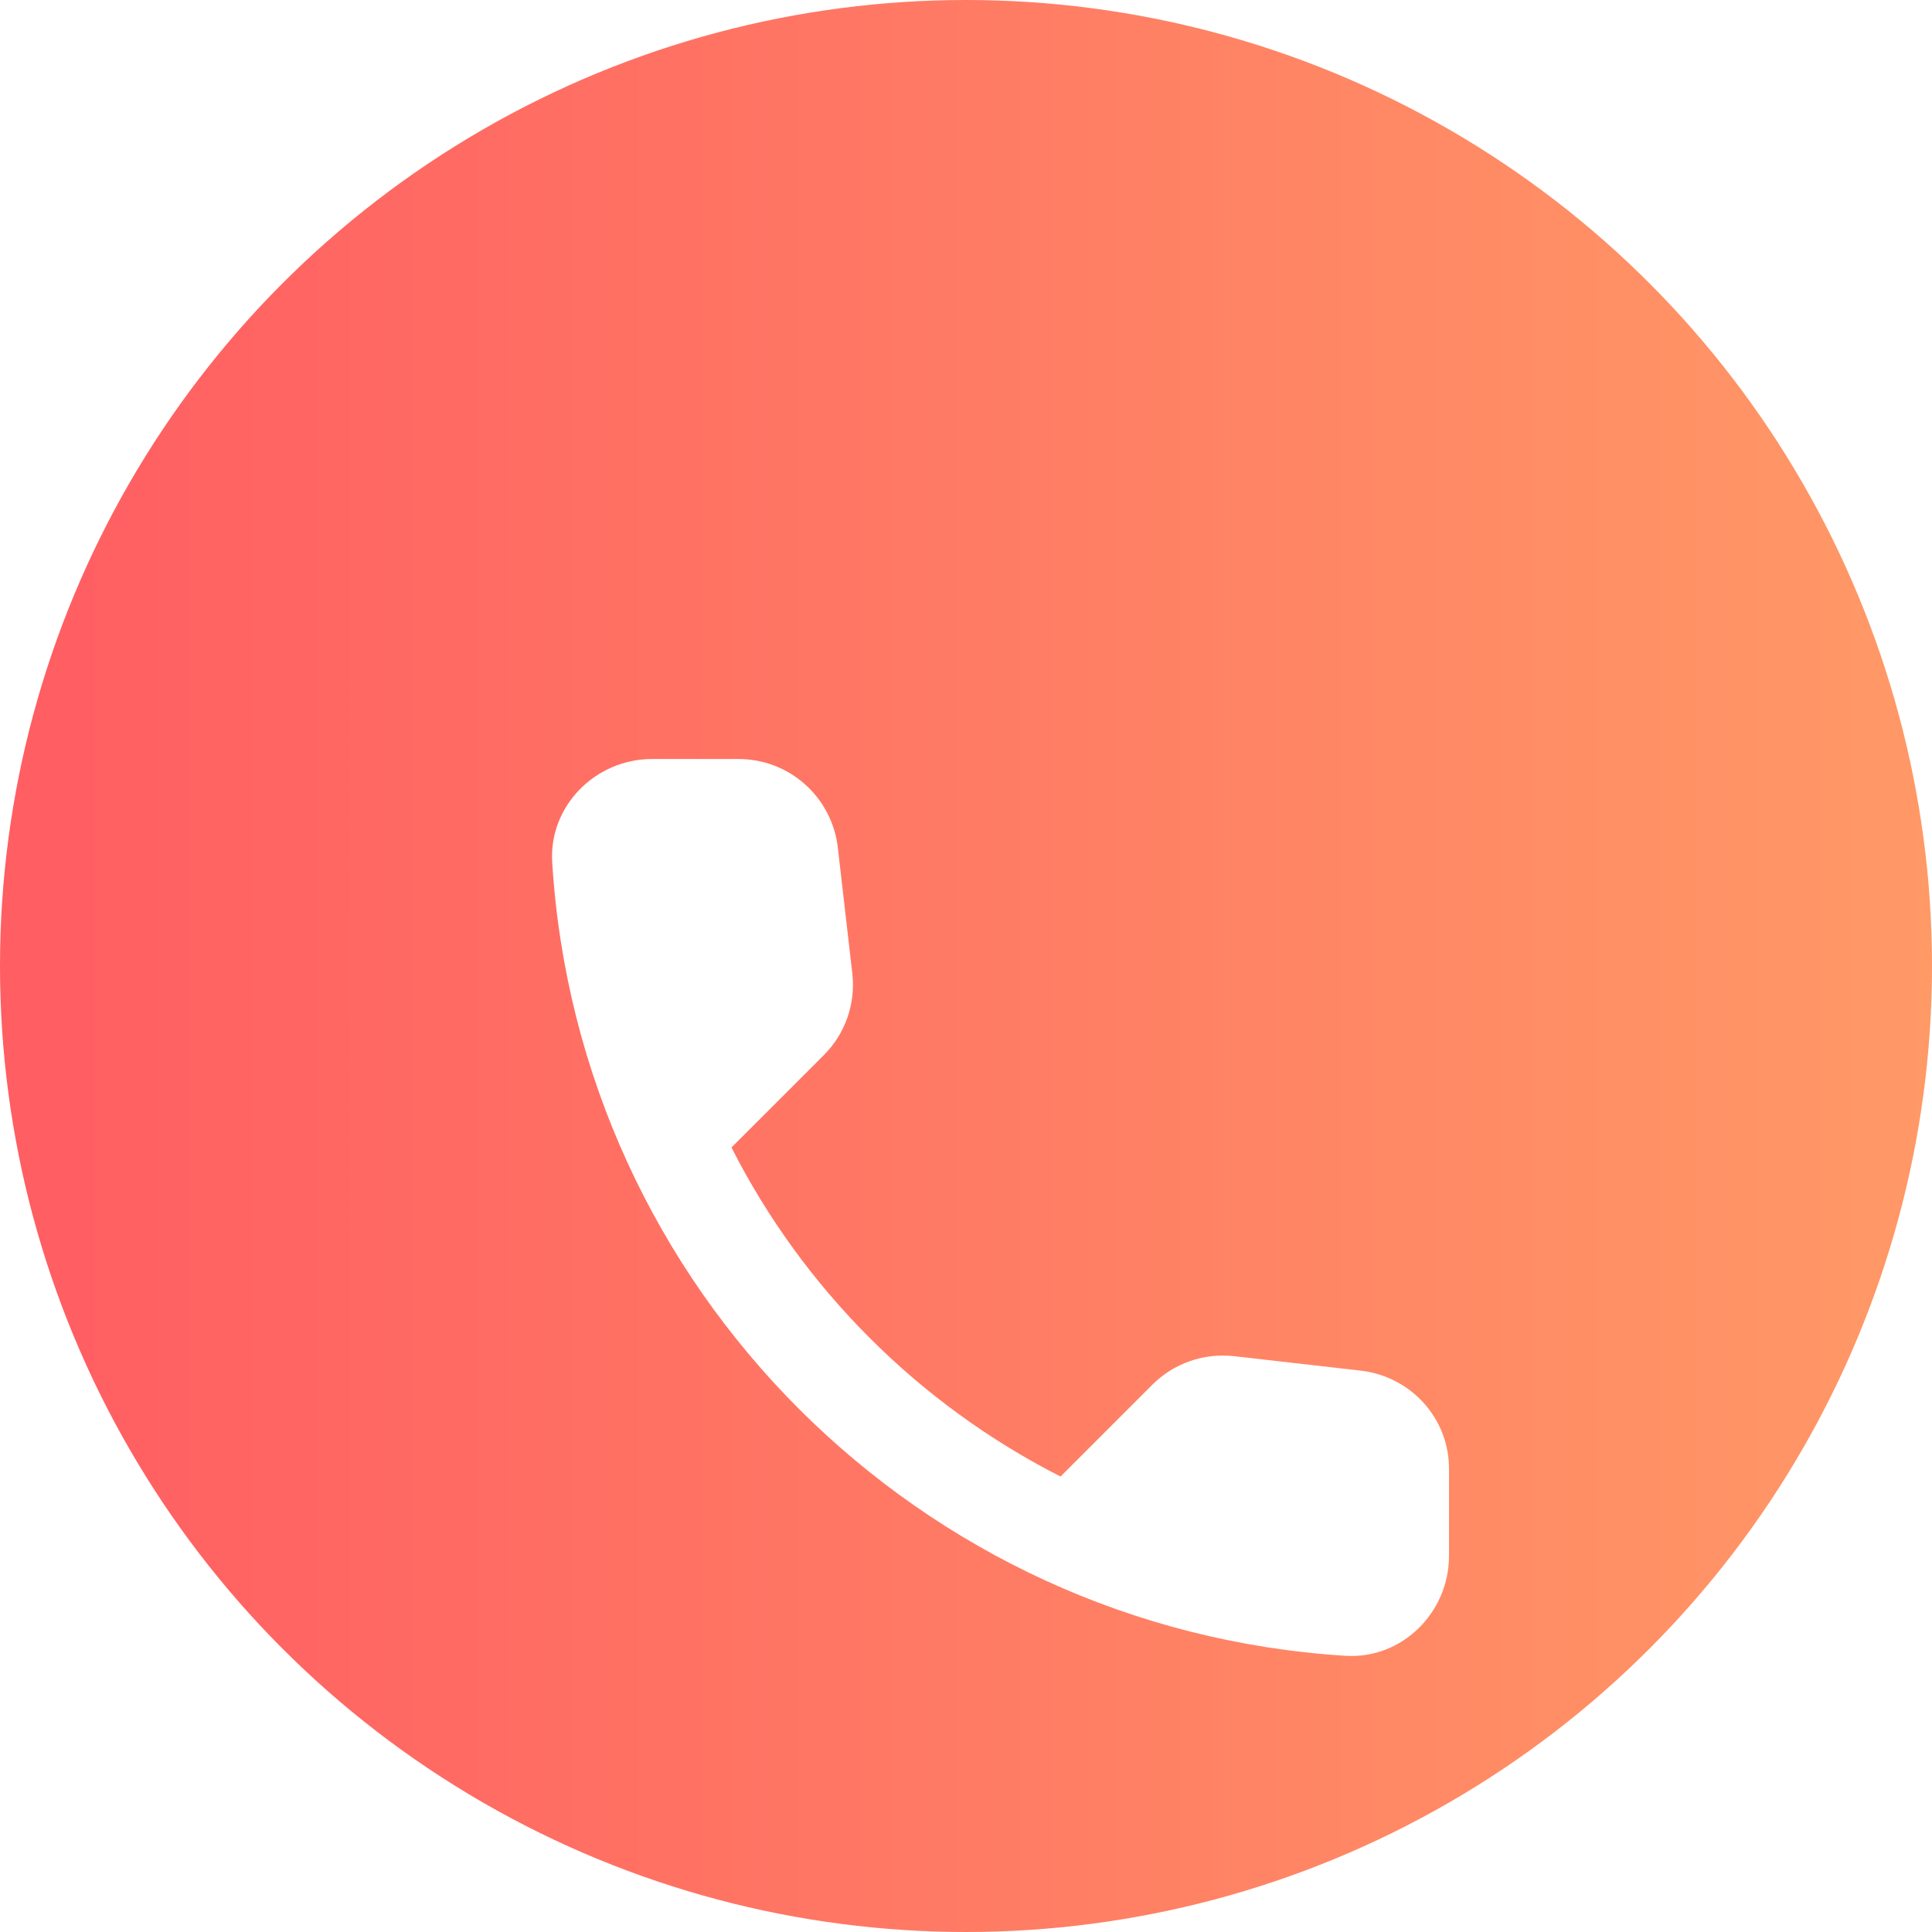 <svg width="28" height="28" viewBox="0 0 28 28" fill="none" xmlns="http://www.w3.org/2000/svg">
<circle cx="14" cy="14" r="14" fill="url(#paint0_linear_285_398)"/>
<g filter="url(#filter0_d_285_398)">
<path fill-rule="evenodd" clip-rule="evenodd" d="M19.726 16.865L17.888 16.655C17.447 16.605 17.012 16.757 16.701 17.068L15.37 18.399C13.322 17.357 11.643 15.685 10.601 13.63L11.94 12.291C12.251 11.98 12.403 11.546 12.352 11.105L12.142 9.281C12.055 8.55 11.44 8 10.702 8H9.45C8.632 8 7.952 8.68 8.003 9.498C8.386 15.678 13.329 20.614 19.502 20.997C20.32 21.048 21 20.368 21 19.55V18.298C21.007 17.567 20.457 16.952 19.726 16.865Z" fill="white"/>
</g>
<defs>
<filter id="filter0_d_285_398" x="4" y="7" width="21" height="21" filterUnits="userSpaceOnUse" color-interpolation-filters="sRGB">
<feFlood flood-opacity="0" result="BackgroundImageFix"/>
<feColorMatrix in="SourceAlpha" type="matrix" values="0 0 0 0 0 0 0 0 0 0 0 0 0 0 0 0 0 0 127 0" result="hardAlpha"/>
<feOffset dy="3"/>
<feGaussianBlur stdDeviation="2"/>
<feComposite in2="hardAlpha" operator="out"/>
<feColorMatrix type="matrix" values="0 0 0 0 0 0 0 0 0 0 0 0 0 0 0 0 0 0 0.2 0"/>
<feBlend mode="normal" in2="BackgroundImageFix" result="effect1_dropShadow_285_398"/>
<feBlend mode="normal" in="SourceGraphic" in2="effect1_dropShadow_285_398" result="shape"/>
</filter>
<linearGradient id="paint0_linear_285_398" x1="0.667" y1="14" x2="28" y2="14" gradientUnits="userSpaceOnUse">
<stop stop-color="#FF5E62"/>
<stop offset="1" stop-color="#FF9966"/>
</linearGradient>
</defs>
</svg>
